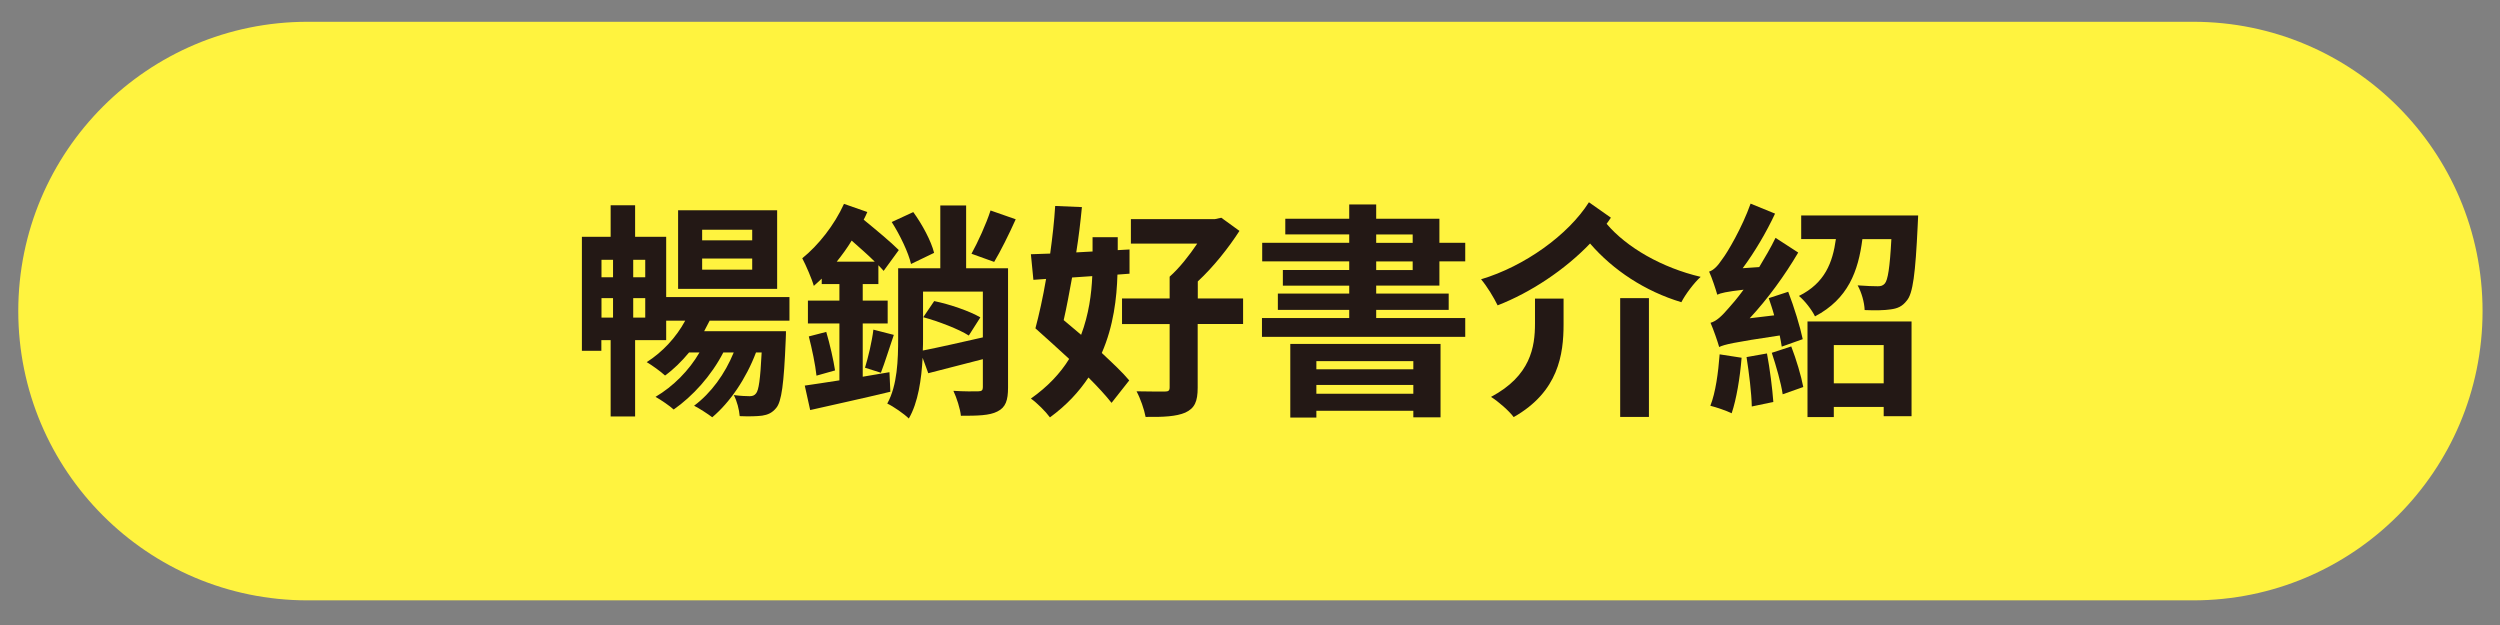 <?xml version="1.0" encoding="UTF-8"?>
<svg id="_圖層_1" data-name="圖層 1" xmlns="http://www.w3.org/2000/svg" viewBox="0 0 420 105">
  <rect x="0" y="0" width="420" height="105" fill="#808080" stroke="none"/>
  <defs>
    <style>
      .cls-1 {
        fill: #231815;
      }

      .cls-1, .cls-2 {
        stroke-width: 0px;
      }

      .cls-2 {
        fill: #fff33f;
      }
    </style>
  </defs>
  <path class="cls-2" d="M51.67,3.66C24.83,3.66,3.07,25.42,3.07,52.26s21.76,48.6,48.6,48.6h316.8c26.84,0,48.6-21.76,48.6-48.6S395.31,3.66,368.47,3.66H51.67Z"/>
  <g>
    <path class="cls-1" d="M119.21,53.89c-.3.61-.61,1.18-.91,1.75h13.74s0,.99-.04,1.48c-.3,7.35-.69,10.36-1.6,11.42-.69.84-1.41,1.14-2.36,1.29-.84.11-2.28.15-3.77.08-.08-1.07-.46-2.55-.99-3.54,1.14.15,2.13.19,2.66.19.46,0,.8-.11,1.07-.46.46-.53.72-2.32.95-6.89h-.95c-1.67,4.42-4.38,8.38-7.35,10.89-.69-.53-2.21-1.52-3.05-1.94,2.86-2.13,5.18-5.33,6.66-8.95h-1.75c-2.02,3.92-5.14,7.35-8.34,9.59-.65-.61-2.17-1.64-3.05-2.13,2.97-1.75,5.63-4.42,7.39-7.46h-1.75c-1.26,1.52-2.63,2.86-4.04,3.88-.69-.65-2.21-1.75-3.08-2.25,2.63-1.67,4.95-4.15,6.47-6.97h-3.2v3.27h-5.22v12.83h-4.11v-12.83h-1.56v1.79h-3.27v-19.15h4.83v-5.29h4.11v5.29h5.22v10.13h20.71v3.96h-13.44ZM101.05,43.65v2.93h1.94v-2.93h-1.94ZM101.05,53.36h1.94v-3.27h-1.94v3.27ZM108.4,43.65h-2.02v2.93h2.02v-2.93ZM108.4,53.36v-3.27h-2.02v3.27h2.02ZM130.56,48.53h-16.64v-13.21h16.64v13.21ZM126.37,38.59h-8.41v1.79h8.41v-1.79ZM126.37,43.43h-8.41v1.87h8.41v-1.87Z"/>
    <path class="cls-1" d="M149.59,65.81c-4.72,1.14-9.67,2.21-13.48,3.08l-.91-4.11c1.56-.23,3.62-.53,5.82-.88v-9.56h-5.29v-3.84h5.29v-2.78h-2.97v-.91c-.46.42-.88.84-1.33,1.22-.27-1.03-1.33-3.5-1.94-4.64,2.7-2.17,5.41-5.6,7.01-9.14l3.92,1.37c-.19.42-.38.88-.61,1.29,2.09,1.71,4.57,3.77,5.9,5.1l-2.55,3.5c-.27-.3-.53-.61-.88-.95v3.16h-2.63v2.78h4.19v3.84h-4.19v8.95l4.49-.76.15,3.27ZM138.81,55.76c.61,2.06,1.22,4.76,1.48,6.47l-3.12.88c-.19-1.83-.76-4.53-1.29-6.59l2.93-.76ZM146.96,43.96c-1.14-1.14-2.55-2.36-3.88-3.54-.76,1.26-1.6,2.4-2.51,3.54h6.4ZM145.32,61.78c.53-1.71,1.18-4.45,1.41-6.4l3.43.88c-.76,2.21-1.52,4.72-2.17,6.36l-2.66-.84ZM169.35,65.13c0,2.09-.38,3.31-1.79,4-1.33.69-3.35.72-6.13.72-.11-1.18-.72-3.05-1.26-4.19,1.75.11,3.62.11,4.19.08.57,0,.76-.19.76-.68v-4.72c-3.24.84-6.47,1.67-9.17,2.36l-.95-2.59c-.19,3.62-.76,7.54-2.32,10.2-.76-.76-2.63-2.06-3.62-2.51,1.71-3.08,1.83-7.39,1.83-11v-11.73h7.08v-10.55h4.34v10.55h7.04v20.06ZM153.05,44.34c-.42-1.87-1.83-4.83-3.24-7.04l3.62-1.67c1.52,2.09,3.01,4.87,3.5,6.85l-3.88,1.87ZM155.07,56.83c0,.61,0,1.33-.04,2.06,2.7-.53,6.4-1.37,10.09-2.21v-7.69h-10.05v7.84ZM156.93,50.58c2.63.53,6.02,1.71,7.77,2.74l-1.94,3.05c-1.67-1.07-5.03-2.36-7.65-3.08l1.83-2.7ZM170.64,36.84c-1.18,2.63-2.55,5.37-3.62,7.16l-3.81-1.37c1.07-1.94,2.47-4.99,3.2-7.27l4.23,1.48Z"/>
    <path class="cls-1" d="M187.73,46.13c-.11,3.92-.65,8.64-2.63,13.17,1.83,1.71,3.5,3.27,4.61,4.61l-2.97,3.77c-.95-1.22-2.32-2.7-3.88-4.26-1.6,2.4-3.65,4.64-6.47,6.7-.69-.95-2.17-2.44-3.2-3.16,2.86-2.02,4.95-4.26,6.43-6.66-1.94-1.79-3.96-3.62-5.67-5.14.61-2.28,1.26-5.18,1.79-8.3l-2.13.15-.42-4.3c.99-.04,2.09-.08,3.24-.11.38-2.74.69-5.48.84-8l4.49.19c-.23,2.4-.53,4.99-.95,7.61l2.74-.15v-2.4h4.23v2.17l1.98-.11v4.07l-2.02.15ZM180.11,46.62c-.46,2.51-.91,4.99-1.41,7.16.95.8,1.94,1.64,2.93,2.47,1.29-3.43,1.75-6.89,1.87-9.86l-3.39.23ZM208.82,54.43h-7.61v10.7c0,2.32-.5,3.46-2.09,4.19-1.52.65-3.69.76-6.66.72-.23-1.26-.88-3.12-1.52-4.3,1.9.04,4.11.04,4.72.04.65,0,.84-.15.84-.72v-10.62h-8v-4.3h8v-3.66c1.64-1.45,3.31-3.58,4.64-5.56h-11.15v-4.11h14.12l1.07-.23,3.05,2.21c-1.79,2.78-4.3,5.98-7,8.49v2.86h7.61v4.3Z"/>
    <path class="cls-1" d="M231.2,47.99v1.33h12.18v2.74h-12.18v1.37h14.96v3.16h-34.15v-3.16h14.66v-1.37h-11.99v-2.74h11.99v-1.33h-11.15v-2.63h11.15v-1.45h-14.62v-3.12h14.62v-1.41h-10.74v-2.63h10.74v-2.4h4.53v2.4h10.62v4.04h4.34v3.12h-4.34v4.07h-10.62ZM216.77,57.78h25.24v12.33h-4.57v-1.1h-16.29v1.14h-4.38v-12.37ZM221.15,60.67v1.37h16.29v-1.37h-16.29ZM237.44,66.15v-1.48h-16.29v1.48h16.29ZM231.2,40.8h6.13v-1.41h-6.13v1.41ZM231.2,45.37h6.13v-1.45h-6.13v1.45Z"/>
    <path class="cls-1" d="M270.63,36.57c-.23.34-.46.69-.72,1.03,3.39,4,9.33,7.39,15.8,8.91-1.1.99-2.59,2.97-3.24,4.26-6.09-1.83-11.46-5.37-15.34-9.86-4.19,4.38-9.94,8.22-15.53,10.39-.61-1.26-1.75-3.16-2.78-4.38,7.27-2.17,14.62-7.42,18.12-12.94l3.69,2.59ZM257.88,50.16h4.8v4.3c0,5.06-.84,11.34-8.38,15.61-.8-1.07-2.59-2.63-3.81-3.39,6.66-3.54,7.39-8.38,7.39-12.33v-4.19ZM272.19,50.09h4.83v19.95h-4.83v-19.95Z"/>
    <path class="cls-1" d="M299.33,58.23c-.08-.53-.19-1.18-.34-1.87-7.92,1.18-9.29,1.52-10.17,1.94-.23-.84-.95-2.93-1.45-4.07.99-.27,1.87-1.1,3.08-2.51.46-.5,1.41-1.6,2.47-3.05-2.97.34-3.84.57-4.42.84-.23-.84-.88-2.82-1.37-3.88.76-.23,1.45-.95,2.21-2.09.84-1.07,3.35-5.33,4.76-9.33l4.11,1.68c-1.48,3.16-3.43,6.47-5.44,9.17l2.78-.19c.95-1.6,1.94-3.24,2.74-4.91l3.81,2.47c-2.28,3.88-5.14,7.8-8.15,11.04l4.11-.49c-.27-1.03-.61-1.98-.91-2.89l3.27-1.07c.99,2.55,2.02,5.94,2.44,7.96l-3.54,1.26ZM292.59,60.1c-.27,3.39-.88,7-1.67,9.33-.84-.42-2.63-1.03-3.58-1.26.88-2.21,1.33-5.6,1.56-8.64l3.69.57ZM296.85,59.38c.49,2.59.91,5.94,1.07,8.15l-3.62.76c-.04-2.21-.46-5.63-.88-8.3l3.43-.61ZM300.93,58.2c.84,2.17,1.67,4.95,2.02,6.82l-3.46,1.22c-.27-1.9-1.1-4.76-1.83-6.97l3.27-1.07ZM322.25,36.23s-.04,1.18-.08,1.71c-.38,8.03-.8,11.38-1.83,12.56-.76.99-1.56,1.33-2.74,1.48-.95.15-2.59.19-4.34.11-.04-1.29-.53-3.01-1.18-4.15,1.41.11,2.7.15,3.39.15.5,0,.84-.08,1.18-.46.5-.57.84-2.59,1.1-7.46h-4.87c-.69,5.41-2.4,10.05-7.96,12.98-.53-1.1-1.75-2.67-2.7-3.43,4.38-2.17,5.67-5.63,6.21-9.56h-5.83v-3.96h19.64ZM303.67,54.01h17.47v15.91h-4.68v-1.56h-8.38v1.71h-4.42v-16.07ZM308.08,57.97v6.43h8.38v-6.43h-8.38Z"/>
  </g>
</svg>